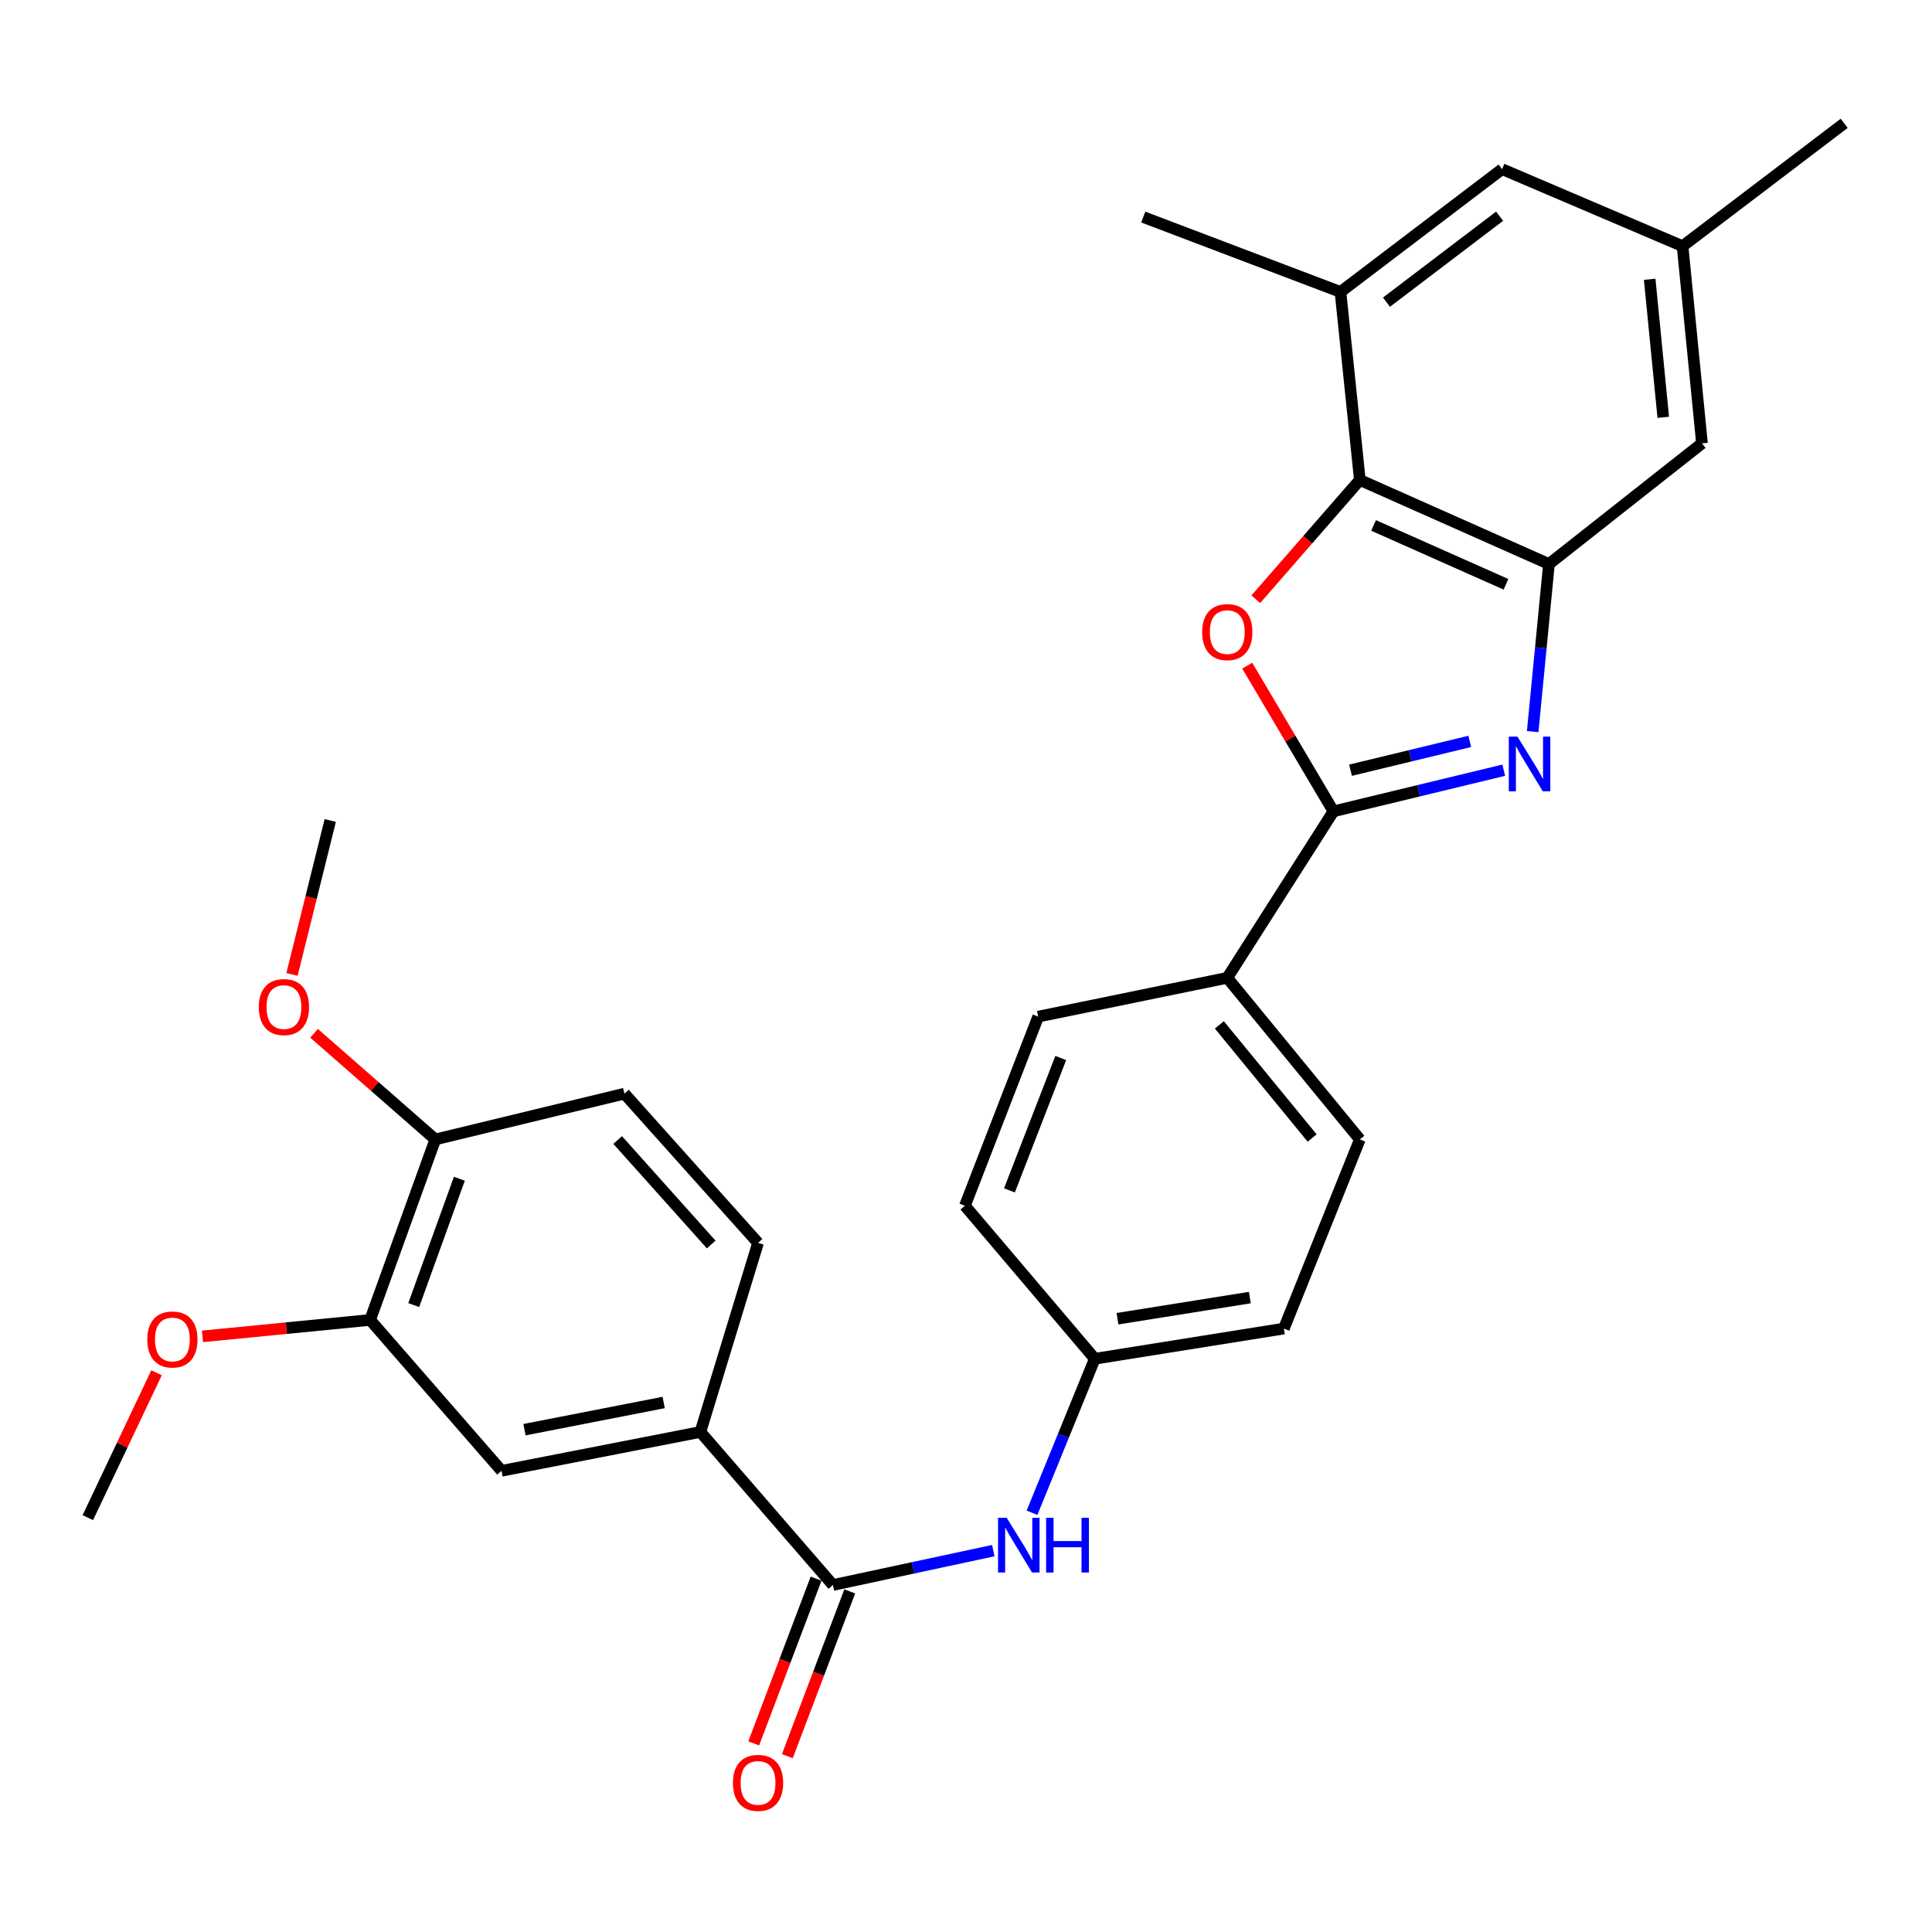 <?xml version='1.0' encoding='iso-8859-1'?>
<svg version='1.1' baseProfile='full'
              xmlns='http://www.w3.org/2000/svg'
                      xmlns:rdkit='http://www.rdkit.org/xml'
                      xmlns:xlink='http://www.w3.org/1999/xlink'
                  xml:space='preserve'
width='1000px' height='1000px' viewBox='0 0 1000 1000'>
<!-- END OF HEADER -->
<rect style='opacity:1.0;fill:#FFFFFF;stroke:none' width='1000' height='1000' x='0' y='0'> </rect>
<path class='bond-0' d='M 778.339,398.652 L 734.262,409.302' style='fill:none;fill-rule:evenodd;stroke:#0000FF;stroke-width:6px;stroke-linecap:butt;stroke-linejoin:miter;stroke-opacity:1' />
<path class='bond-0' d='M 734.262,409.302 L 690.184,419.952' style='fill:none;fill-rule:evenodd;stroke:#000000;stroke-width:6px;stroke-linecap:butt;stroke-linejoin:miter;stroke-opacity:1' />
<path class='bond-0' d='M 760.743,383.749 L 729.889,391.204' style='fill:none;fill-rule:evenodd;stroke:#0000FF;stroke-width:6px;stroke-linecap:butt;stroke-linejoin:miter;stroke-opacity:1' />
<path class='bond-0' d='M 729.889,391.204 L 699.035,398.659' style='fill:none;fill-rule:evenodd;stroke:#000000;stroke-width:6px;stroke-linecap:butt;stroke-linejoin:miter;stroke-opacity:1' />
<path class='bond-2' d='M 793.317,378.667 L 797.525,335.306' style='fill:none;fill-rule:evenodd;stroke:#0000FF;stroke-width:6px;stroke-linecap:butt;stroke-linejoin:miter;stroke-opacity:1' />
<path class='bond-2' d='M 797.525,335.306 L 801.734,291.945' style='fill:none;fill-rule:evenodd;stroke:#000000;stroke-width:6px;stroke-linecap:butt;stroke-linejoin:miter;stroke-opacity:1' />
<path class='bond-1' d='M 690.184,419.952 L 667.876,382.252' style='fill:none;fill-rule:evenodd;stroke:#000000;stroke-width:6px;stroke-linecap:butt;stroke-linejoin:miter;stroke-opacity:1' />
<path class='bond-1' d='M 667.876,382.252 L 645.567,344.552' style='fill:none;fill-rule:evenodd;stroke:#FF0000;stroke-width:6px;stroke-linecap:butt;stroke-linejoin:miter;stroke-opacity:1' />
<path class='bond-8' d='M 690.184,419.952 L 635.237,506.117' style='fill:none;fill-rule:evenodd;stroke:#000000;stroke-width:6px;stroke-linecap:butt;stroke-linejoin:miter;stroke-opacity:1' />
<path class='bond-29' d='M 650.003,310.165 L 676.926,279.296' style='fill:none;fill-rule:evenodd;stroke:#FF0000;stroke-width:6px;stroke-linecap:butt;stroke-linejoin:miter;stroke-opacity:1' />
<path class='bond-29' d='M 676.926,279.296 L 703.849,248.428' style='fill:none;fill-rule:evenodd;stroke:#000000;stroke-width:6px;stroke-linecap:butt;stroke-linejoin:miter;stroke-opacity:1' />
<path class='bond-3' d='M 801.734,291.945 L 703.849,248.428' style='fill:none;fill-rule:evenodd;stroke:#000000;stroke-width:6px;stroke-linecap:butt;stroke-linejoin:miter;stroke-opacity:1' />
<path class='bond-3' d='M 779.487,302.431 L 710.968,271.969' style='fill:none;fill-rule:evenodd;stroke:#000000;stroke-width:6px;stroke-linecap:butt;stroke-linejoin:miter;stroke-opacity:1' />
<path class='bond-11' d='M 801.734,291.945 L 880.938,229.488' style='fill:none;fill-rule:evenodd;stroke:#000000;stroke-width:6px;stroke-linecap:butt;stroke-linejoin:miter;stroke-opacity:1' />
<path class='bond-5' d='M 703.849,248.428 L 693.825,151.112' style='fill:none;fill-rule:evenodd;stroke:#000000;stroke-width:6px;stroke-linecap:butt;stroke-linejoin:miter;stroke-opacity:1' />
<path class='bond-4' d='M 431.119,820.399 L 472.624,811.501' style='fill:none;fill-rule:evenodd;stroke:#000000;stroke-width:6px;stroke-linecap:butt;stroke-linejoin:miter;stroke-opacity:1' />
<path class='bond-4' d='M 472.624,811.501 L 514.129,802.603' style='fill:none;fill-rule:evenodd;stroke:#0000FF;stroke-width:6px;stroke-linecap:butt;stroke-linejoin:miter;stroke-opacity:1' />
<path class='bond-6' d='M 431.119,820.399 L 362.518,741.184' style='fill:none;fill-rule:evenodd;stroke:#000000;stroke-width:6px;stroke-linecap:butt;stroke-linejoin:miter;stroke-opacity:1' />
<path class='bond-14' d='M 422.413,817.101 L 406.264,859.745' style='fill:none;fill-rule:evenodd;stroke:#000000;stroke-width:6px;stroke-linecap:butt;stroke-linejoin:miter;stroke-opacity:1' />
<path class='bond-14' d='M 406.264,859.745 L 390.114,902.389' style='fill:none;fill-rule:evenodd;stroke:#FF0000;stroke-width:6px;stroke-linecap:butt;stroke-linejoin:miter;stroke-opacity:1' />
<path class='bond-14' d='M 439.826,823.696 L 423.676,866.339' style='fill:none;fill-rule:evenodd;stroke:#000000;stroke-width:6px;stroke-linecap:butt;stroke-linejoin:miter;stroke-opacity:1' />
<path class='bond-14' d='M 423.676,866.339 L 407.526,908.983' style='fill:none;fill-rule:evenodd;stroke:#FF0000;stroke-width:6px;stroke-linecap:butt;stroke-linejoin:miter;stroke-opacity:1' />
<path class='bond-25' d='M 693.825,151.112 L 591.751,112.353' style='fill:none;fill-rule:evenodd;stroke:#000000;stroke-width:6px;stroke-linecap:butt;stroke-linejoin:miter;stroke-opacity:1' />
<path class='bond-30' d='M 693.825,151.112 L 777.477,87.548' style='fill:none;fill-rule:evenodd;stroke:#000000;stroke-width:6px;stroke-linecap:butt;stroke-linejoin:miter;stroke-opacity:1' />
<path class='bond-30' d='M 717.638,156.402 L 776.194,111.908' style='fill:none;fill-rule:evenodd;stroke:#000000;stroke-width:6px;stroke-linecap:butt;stroke-linejoin:miter;stroke-opacity:1' />
<path class='bond-9' d='M 362.518,741.184 L 259.606,761.293' style='fill:none;fill-rule:evenodd;stroke:#000000;stroke-width:6px;stroke-linecap:butt;stroke-linejoin:miter;stroke-opacity:1' />
<path class='bond-9' d='M 343.511,725.927 L 271.472,740.003' style='fill:none;fill-rule:evenodd;stroke:#000000;stroke-width:6px;stroke-linecap:butt;stroke-linejoin:miter;stroke-opacity:1' />
<path class='bond-16' d='M 362.518,741.184 L 392.361,643.32' style='fill:none;fill-rule:evenodd;stroke:#000000;stroke-width:6px;stroke-linecap:butt;stroke-linejoin:miter;stroke-opacity:1' />
<path class='bond-7' d='M 534.164,783.008 L 550.416,743.151' style='fill:none;fill-rule:evenodd;stroke:#0000FF;stroke-width:6px;stroke-linecap:butt;stroke-linejoin:miter;stroke-opacity:1' />
<path class='bond-7' d='M 550.416,743.151 L 566.667,703.294' style='fill:none;fill-rule:evenodd;stroke:#000000;stroke-width:6px;stroke-linecap:butt;stroke-linejoin:miter;stroke-opacity:1' />
<path class='bond-18' d='M 635.237,506.117 L 703.849,589.769' style='fill:none;fill-rule:evenodd;stroke:#000000;stroke-width:6px;stroke-linecap:butt;stroke-linejoin:miter;stroke-opacity:1' />
<path class='bond-18' d='M 631.133,530.473 L 679.161,589.029' style='fill:none;fill-rule:evenodd;stroke:#000000;stroke-width:6px;stroke-linecap:butt;stroke-linejoin:miter;stroke-opacity:1' />
<path class='bond-19' d='M 635.237,506.117 L 537.373,526.205' style='fill:none;fill-rule:evenodd;stroke:#000000;stroke-width:6px;stroke-linecap:butt;stroke-linejoin:miter;stroke-opacity:1' />
<path class='bond-10' d='M 259.606,761.293 L 191.574,683.196' style='fill:none;fill-rule:evenodd;stroke:#000000;stroke-width:6px;stroke-linecap:butt;stroke-linejoin:miter;stroke-opacity:1' />
<path class='bond-23' d='M 191.574,683.196 L 148.187,687.45' style='fill:none;fill-rule:evenodd;stroke:#000000;stroke-width:6px;stroke-linecap:butt;stroke-linejoin:miter;stroke-opacity:1' />
<path class='bond-23' d='M 148.187,687.45 L 104.801,691.703' style='fill:none;fill-rule:evenodd;stroke:#FF0000;stroke-width:6px;stroke-linecap:butt;stroke-linejoin:miter;stroke-opacity:1' />
<path class='bond-32' d='M 191.574,683.196 L 225.316,589.769' style='fill:none;fill-rule:evenodd;stroke:#000000;stroke-width:6px;stroke-linecap:butt;stroke-linejoin:miter;stroke-opacity:1' />
<path class='bond-32' d='M 214.147,675.507 L 237.766,610.108' style='fill:none;fill-rule:evenodd;stroke:#000000;stroke-width:6px;stroke-linecap:butt;stroke-linejoin:miter;stroke-opacity:1' />
<path class='bond-15' d='M 880.938,229.488 L 870.894,127.414' style='fill:none;fill-rule:evenodd;stroke:#000000;stroke-width:6px;stroke-linecap:butt;stroke-linejoin:miter;stroke-opacity:1' />
<path class='bond-15' d='M 860.901,216.001 L 853.871,144.548' style='fill:none;fill-rule:evenodd;stroke:#000000;stroke-width:6px;stroke-linecap:butt;stroke-linejoin:miter;stroke-opacity:1' />
<path class='bond-12' d='M 777.477,87.548 L 870.894,127.414' style='fill:none;fill-rule:evenodd;stroke:#000000;stroke-width:6px;stroke-linecap:butt;stroke-linejoin:miter;stroke-opacity:1' />
<path class='bond-13' d='M 225.316,589.769 L 323.201,566.071' style='fill:none;fill-rule:evenodd;stroke:#000000;stroke-width:6px;stroke-linecap:butt;stroke-linejoin:miter;stroke-opacity:1' />
<path class='bond-24' d='M 225.316,589.769 L 193.94,562.303' style='fill:none;fill-rule:evenodd;stroke:#000000;stroke-width:6px;stroke-linecap:butt;stroke-linejoin:miter;stroke-opacity:1' />
<path class='bond-24' d='M 193.94,562.303 L 162.563,534.837' style='fill:none;fill-rule:evenodd;stroke:#FF0000;stroke-width:6px;stroke-linecap:butt;stroke-linejoin:miter;stroke-opacity:1' />
<path class='bond-26' d='M 870.894,127.414 L 954.545,63.84' style='fill:none;fill-rule:evenodd;stroke:#000000;stroke-width:6px;stroke-linecap:butt;stroke-linejoin:miter;stroke-opacity:1' />
<path class='bond-17' d='M 392.361,643.32 L 323.201,566.071' style='fill:none;fill-rule:evenodd;stroke:#000000;stroke-width:6px;stroke-linecap:butt;stroke-linejoin:miter;stroke-opacity:1' />
<path class='bond-17' d='M 368.115,644.152 L 319.703,590.078' style='fill:none;fill-rule:evenodd;stroke:#000000;stroke-width:6px;stroke-linecap:butt;stroke-linejoin:miter;stroke-opacity:1' />
<path class='bond-21' d='M 703.849,589.769 L 664.531,687.665' style='fill:none;fill-rule:evenodd;stroke:#000000;stroke-width:6px;stroke-linecap:butt;stroke-linejoin:miter;stroke-opacity:1' />
<path class='bond-22' d='M 537.373,526.205 L 499.441,624.091' style='fill:none;fill-rule:evenodd;stroke:#000000;stroke-width:6px;stroke-linecap:butt;stroke-linejoin:miter;stroke-opacity:1' />
<path class='bond-22' d='M 549.044,547.616 L 522.492,616.135' style='fill:none;fill-rule:evenodd;stroke:#000000;stroke-width:6px;stroke-linecap:butt;stroke-linejoin:miter;stroke-opacity:1' />
<path class='bond-20' d='M 566.667,703.294 L 499.441,624.091' style='fill:none;fill-rule:evenodd;stroke:#000000;stroke-width:6px;stroke-linecap:butt;stroke-linejoin:miter;stroke-opacity:1' />
<path class='bond-31' d='M 566.667,703.294 L 664.531,687.665' style='fill:none;fill-rule:evenodd;stroke:#000000;stroke-width:6px;stroke-linecap:butt;stroke-linejoin:miter;stroke-opacity:1' />
<path class='bond-31' d='M 578.41,682.564 L 646.915,671.623' style='fill:none;fill-rule:evenodd;stroke:#000000;stroke-width:6px;stroke-linecap:butt;stroke-linejoin:miter;stroke-opacity:1' />
<path class='bond-27' d='M 81.019,710.544 L 63.237,748.042' style='fill:none;fill-rule:evenodd;stroke:#FF0000;stroke-width:6px;stroke-linecap:butt;stroke-linejoin:miter;stroke-opacity:1' />
<path class='bond-27' d='M 63.237,748.042 L 45.455,785.539' style='fill:none;fill-rule:evenodd;stroke:#000000;stroke-width:6px;stroke-linecap:butt;stroke-linejoin:miter;stroke-opacity:1' />
<path class='bond-28' d='M 151.136,504.372 L 161.037,464.526' style='fill:none;fill-rule:evenodd;stroke:#FF0000;stroke-width:6px;stroke-linecap:butt;stroke-linejoin:miter;stroke-opacity:1' />
<path class='bond-28' d='M 161.037,464.526 L 170.937,424.679' style='fill:none;fill-rule:evenodd;stroke:#000000;stroke-width:6px;stroke-linecap:butt;stroke-linejoin:miter;stroke-opacity:1' />
<path  class='atom-0' d='M 785.43 381.267
L 794.71 396.267
Q 795.63 397.747, 797.11 400.427
Q 798.59 403.107, 798.67 403.267
L 798.67 381.267
L 802.43 381.267
L 802.43 409.587
L 798.55 409.587
L 788.59 393.187
Q 787.43 391.267, 786.19 389.067
Q 784.99 386.867, 784.63 386.187
L 784.63 409.587
L 780.95 409.587
L 780.95 381.267
L 785.43 381.267
' fill='#0000FF'/>
<path  class='atom-2' d='M 622.237 327.174
Q 622.237 320.374, 625.597 316.574
Q 628.957 312.774, 635.237 312.774
Q 641.517 312.774, 644.877 316.574
Q 648.237 320.374, 648.237 327.174
Q 648.237 334.054, 644.837 337.974
Q 641.437 341.854, 635.237 341.854
Q 628.997 341.854, 625.597 337.974
Q 622.237 334.094, 622.237 327.174
M 635.237 338.654
Q 639.557 338.654, 641.877 335.774
Q 644.237 332.854, 644.237 327.174
Q 644.237 321.614, 641.877 318.814
Q 639.557 315.974, 635.237 315.974
Q 630.917 315.974, 628.557 318.774
Q 626.237 321.574, 626.237 327.174
Q 626.237 332.894, 628.557 335.774
Q 630.917 338.654, 635.237 338.654
' fill='#FF0000'/>
<path  class='atom-8' d='M 521.069 785.613
L 530.349 800.613
Q 531.269 802.093, 532.749 804.773
Q 534.229 807.453, 534.309 807.613
L 534.309 785.613
L 538.069 785.613
L 538.069 813.933
L 534.189 813.933
L 524.229 797.533
Q 523.069 795.613, 521.829 793.413
Q 520.629 791.213, 520.269 790.533
L 520.269 813.933
L 516.589 813.933
L 516.589 785.613
L 521.069 785.613
' fill='#0000FF'/>
<path  class='atom-8' d='M 541.469 785.613
L 545.309 785.613
L 545.309 797.653
L 559.789 797.653
L 559.789 785.613
L 563.629 785.613
L 563.629 813.933
L 559.789 813.933
L 559.789 800.853
L 545.309 800.853
L 545.309 813.933
L 541.469 813.933
L 541.469 785.613
' fill='#0000FF'/>
<path  class='atom-15' d='M 379.361 922.822
Q 379.361 916.022, 382.721 912.222
Q 386.081 908.422, 392.361 908.422
Q 398.641 908.422, 402.001 912.222
Q 405.361 916.022, 405.361 922.822
Q 405.361 929.702, 401.961 933.622
Q 398.561 937.502, 392.361 937.502
Q 386.121 937.502, 382.721 933.622
Q 379.361 929.742, 379.361 922.822
M 392.361 934.302
Q 396.681 934.302, 399.001 931.422
Q 401.361 928.502, 401.361 922.822
Q 401.361 917.262, 399.001 914.462
Q 396.681 911.622, 392.361 911.622
Q 388.041 911.622, 385.681 914.422
Q 383.361 917.222, 383.361 922.822
Q 383.361 928.542, 385.681 931.422
Q 388.041 934.302, 392.361 934.302
' fill='#FF0000'/>
<path  class='atom-24' d='M 76.23 693.31
Q 76.23 686.51, 79.59 682.71
Q 82.95 678.91, 89.23 678.91
Q 95.51 678.91, 98.87 682.71
Q 102.23 686.51, 102.23 693.31
Q 102.23 700.19, 98.83 704.11
Q 95.43 707.99, 89.23 707.99
Q 82.99 707.99, 79.59 704.11
Q 76.23 700.23, 76.23 693.31
M 89.23 704.79
Q 93.55 704.79, 95.87 701.91
Q 98.23 698.99, 98.23 693.31
Q 98.23 687.75, 95.87 684.95
Q 93.55 682.11, 89.23 682.11
Q 84.91 682.11, 82.55 684.91
Q 80.23 687.71, 80.23 693.31
Q 80.23 699.03, 82.55 701.91
Q 84.91 704.79, 89.23 704.79
' fill='#FF0000'/>
<path  class='atom-25' d='M 133.96 521.258
Q 133.96 514.458, 137.32 510.658
Q 140.68 506.858, 146.96 506.858
Q 153.24 506.858, 156.6 510.658
Q 159.96 514.458, 159.96 521.258
Q 159.96 528.138, 156.56 532.058
Q 153.16 535.938, 146.96 535.938
Q 140.72 535.938, 137.32 532.058
Q 133.96 528.178, 133.96 521.258
M 146.96 532.738
Q 151.28 532.738, 153.6 529.858
Q 155.96 526.938, 155.96 521.258
Q 155.96 515.698, 153.6 512.898
Q 151.28 510.058, 146.96 510.058
Q 142.64 510.058, 140.28 512.858
Q 137.96 515.658, 137.96 521.258
Q 137.96 526.978, 140.28 529.858
Q 142.64 532.738, 146.96 532.738
' fill='#FF0000'/>
</svg>
